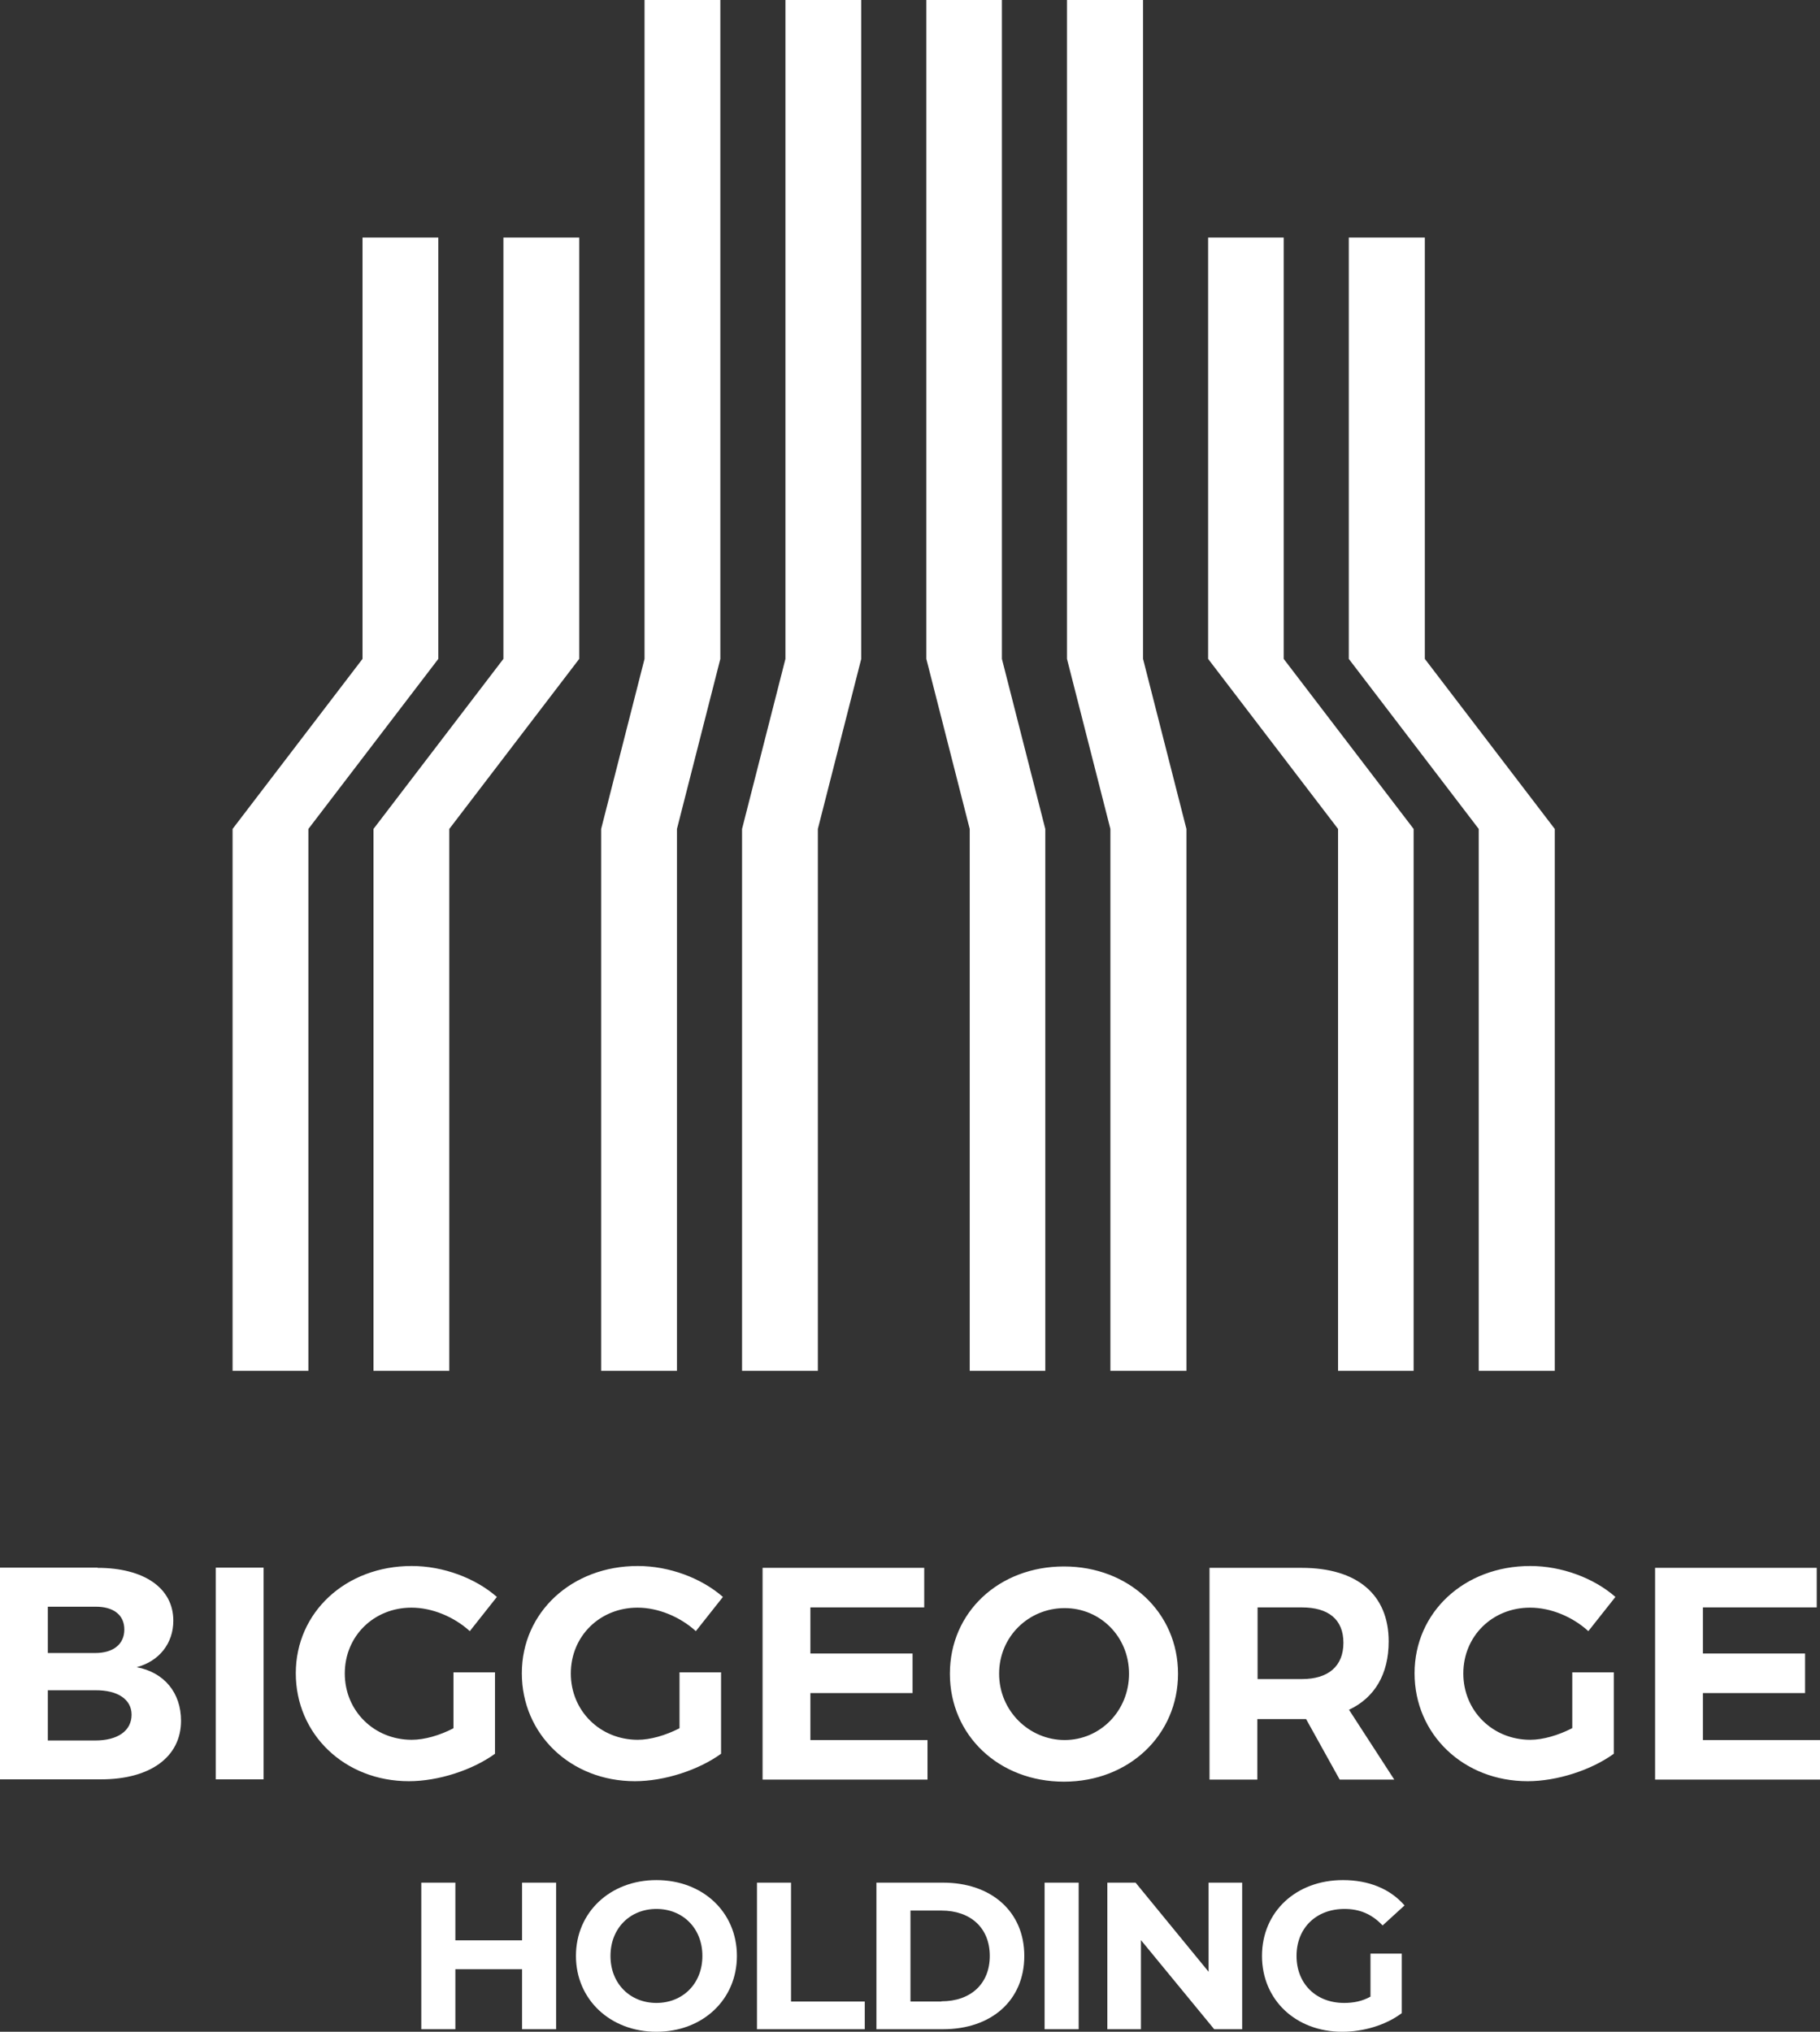 <svg width="86" height="96" viewBox="0 0 86 96" fill="none" xmlns="http://www.w3.org/2000/svg">
<rect x="0" y="0" width="86" height="96" fill="#333333" stroke="none"/>
<g clip-path="url(#clip0_322_174)">
<path d="M47.343 0V31.132L49.393 39.167V64.769H45.822V39.167L43.772 31.132V0H47.343ZM50.418 0V31.132L52.469 39.167V64.769H56.062V39.167L54.012 31.132V0H50.418ZM60.658 11.224V31.132L66.798 39.167V64.769H63.227V39.167L57.087 31.132V11.224H60.658ZM63.734 11.224V31.132L69.874 39.167V64.769H73.467V39.167L67.327 31.132V11.224H63.734ZM40.696 0V31.132L38.646 39.167V64.769H35.064V39.167L37.114 31.132V0H40.696ZM30.456 0V31.132L28.406 39.167V64.769H31.988V39.167L34.038 31.132V0H30.456ZM27.37 11.224V31.132L21.23 39.167V64.769H17.648V39.167L23.787 31.132V11.224H27.37ZM17.13 11.224V31.132L10.99 39.167V64.769H14.572V39.167L20.712 31.132V11.224H17.13Z" fill="white"/>
<path d="M78.207 74.08V84.084H86V82.215H80.467V79.995H85.294V78.126H80.467V75.949H85.846V74.08H78.207ZM74.272 81.665C73.621 81.995 72.905 82.204 72.31 82.204C70.535 82.204 69.146 80.841 69.146 79.071C69.146 77.301 70.524 75.96 72.299 75.96C73.28 75.96 74.305 76.389 75.054 77.07L76.333 75.454C75.319 74.564 73.798 73.992 72.31 73.992C69.19 73.992 66.842 76.18 66.842 79.06C66.842 81.94 69.146 84.161 72.188 84.161C73.577 84.161 75.198 83.633 76.256 82.864V79.016H74.294V81.643L74.272 81.665ZM59.424 75.949H61.518C62.764 75.949 63.48 76.51 63.48 77.62C63.48 78.73 62.764 79.335 61.518 79.335H59.424V75.949ZM65.883 84.084L63.745 80.786C64.957 80.214 65.619 79.104 65.619 77.554C65.619 75.345 64.131 74.08 61.507 74.08H57.153V84.084H59.413V81.226H61.717L63.304 84.084H65.872H65.883ZM50.308 75.982C51.984 75.982 53.35 77.323 53.35 79.082C53.35 80.841 51.984 82.215 50.308 82.215C48.633 82.215 47.211 80.841 47.211 79.082C47.211 77.323 48.611 75.982 50.308 75.982ZM50.275 74.014C47.211 74.014 44.885 76.169 44.885 79.082C44.885 81.995 47.2 84.183 50.275 84.183C53.35 84.183 55.665 81.973 55.665 79.082C55.665 76.191 53.339 74.014 50.275 74.014ZM36.034 74.08V84.084H43.827V82.215H38.293V79.995H43.121V78.126H38.293V75.949H43.672V74.08H36.034ZM32.098 81.665C31.448 81.995 30.732 82.204 30.136 82.204C28.362 82.204 26.973 80.841 26.973 79.071C26.973 77.301 28.351 75.96 30.125 75.96C31.095 75.96 32.132 76.389 32.881 77.07L34.16 75.454C33.146 74.564 31.625 73.992 30.136 73.992C27.017 73.992 24.658 76.18 24.658 79.06C24.658 81.94 26.962 84.161 30.004 84.161C31.393 84.161 33.013 83.633 34.072 82.864V79.016H32.109V81.643L32.098 81.665ZM21.417 81.665C20.778 81.995 20.061 82.204 19.455 82.204C17.681 82.204 16.292 80.841 16.292 79.071C16.292 77.301 17.67 75.96 19.444 75.96C20.414 75.96 21.45 76.389 22.2 77.07L23.479 75.454C22.465 74.564 20.943 73.992 19.455 73.992C16.336 73.992 13.977 76.18 13.977 79.06C13.977 81.94 16.281 84.161 19.323 84.161C20.712 84.161 22.332 83.633 23.39 82.864V79.016H21.428V81.643L21.417 81.665ZM10.196 84.073H12.456V74.069H10.196V84.073ZM4.497 82.237H2.26V79.863H4.497C5.556 79.852 6.217 80.291 6.217 81.017C6.217 81.786 5.556 82.237 4.497 82.237ZM4.497 78.104H2.26V75.916H4.497C5.357 75.905 5.875 76.301 5.875 76.993C5.875 77.686 5.357 78.104 4.497 78.104ZM4.608 74.069H0V84.073H4.773C7.099 84.073 8.554 83.017 8.554 81.303C8.554 79.984 7.76 79.016 6.459 78.774C7.529 78.489 8.19 77.642 8.19 76.576C8.19 75.037 6.812 74.08 4.608 74.08" fill="white"/>
<path d="M26.278 88.954V95.879H24.669V93.043H21.517V95.879H19.907V88.954H21.517V91.68H24.669V88.954H26.278Z" fill="white"/>
<path d="M27.215 92.416C27.215 90.361 28.825 88.833 31.018 88.833C33.212 88.833 34.821 90.35 34.821 92.416C34.821 94.483 33.201 96 31.018 96C28.836 96 27.215 94.472 27.215 92.416ZM33.19 92.416C33.19 91.097 32.253 90.196 31.018 90.196C29.784 90.196 28.847 91.097 28.847 92.416C28.847 93.736 29.784 94.637 31.018 94.637C32.253 94.637 33.19 93.736 33.19 92.416Z" fill="white"/>
<path d="M35.769 88.954H37.378V94.571H40.862V95.879H35.769V88.954Z" fill="white"/>
<path d="M41.413 88.954H44.565C46.836 88.954 48.401 90.317 48.401 92.416C48.401 94.516 46.847 95.879 44.565 95.879H41.413V88.954ZM44.488 94.56C45.866 94.56 46.77 93.736 46.77 92.416C46.77 91.097 45.866 90.273 44.488 90.273H43.022V94.571H44.488V94.56Z" fill="white"/>
<path d="M49.36 88.954H50.97V95.879H49.36V88.954Z" fill="white"/>
<path d="M58.696 88.954V95.879H57.374L53.913 91.669V95.879H52.325V88.954H53.659L57.109 93.164V88.954H58.696Z" fill="white"/>
<path d="M64.77 92.306H66.236V95.121C65.475 95.692 64.417 96 63.425 96C61.243 96 59.633 94.505 59.633 92.416C59.633 90.328 61.243 88.833 63.458 88.833C64.682 88.833 65.696 89.251 66.368 90.031L65.332 90.976C64.825 90.438 64.241 90.196 63.535 90.196C62.191 90.196 61.265 91.097 61.265 92.416C61.265 93.736 62.191 94.637 63.513 94.637C63.954 94.637 64.362 94.56 64.759 94.34V92.306H64.77Z" fill="white"/>
</g>
<defs>
<clipPath id="clip0_322_174">
<rect width="86" height="96" fill="white"/>
</clipPath>
</defs>
</svg>
